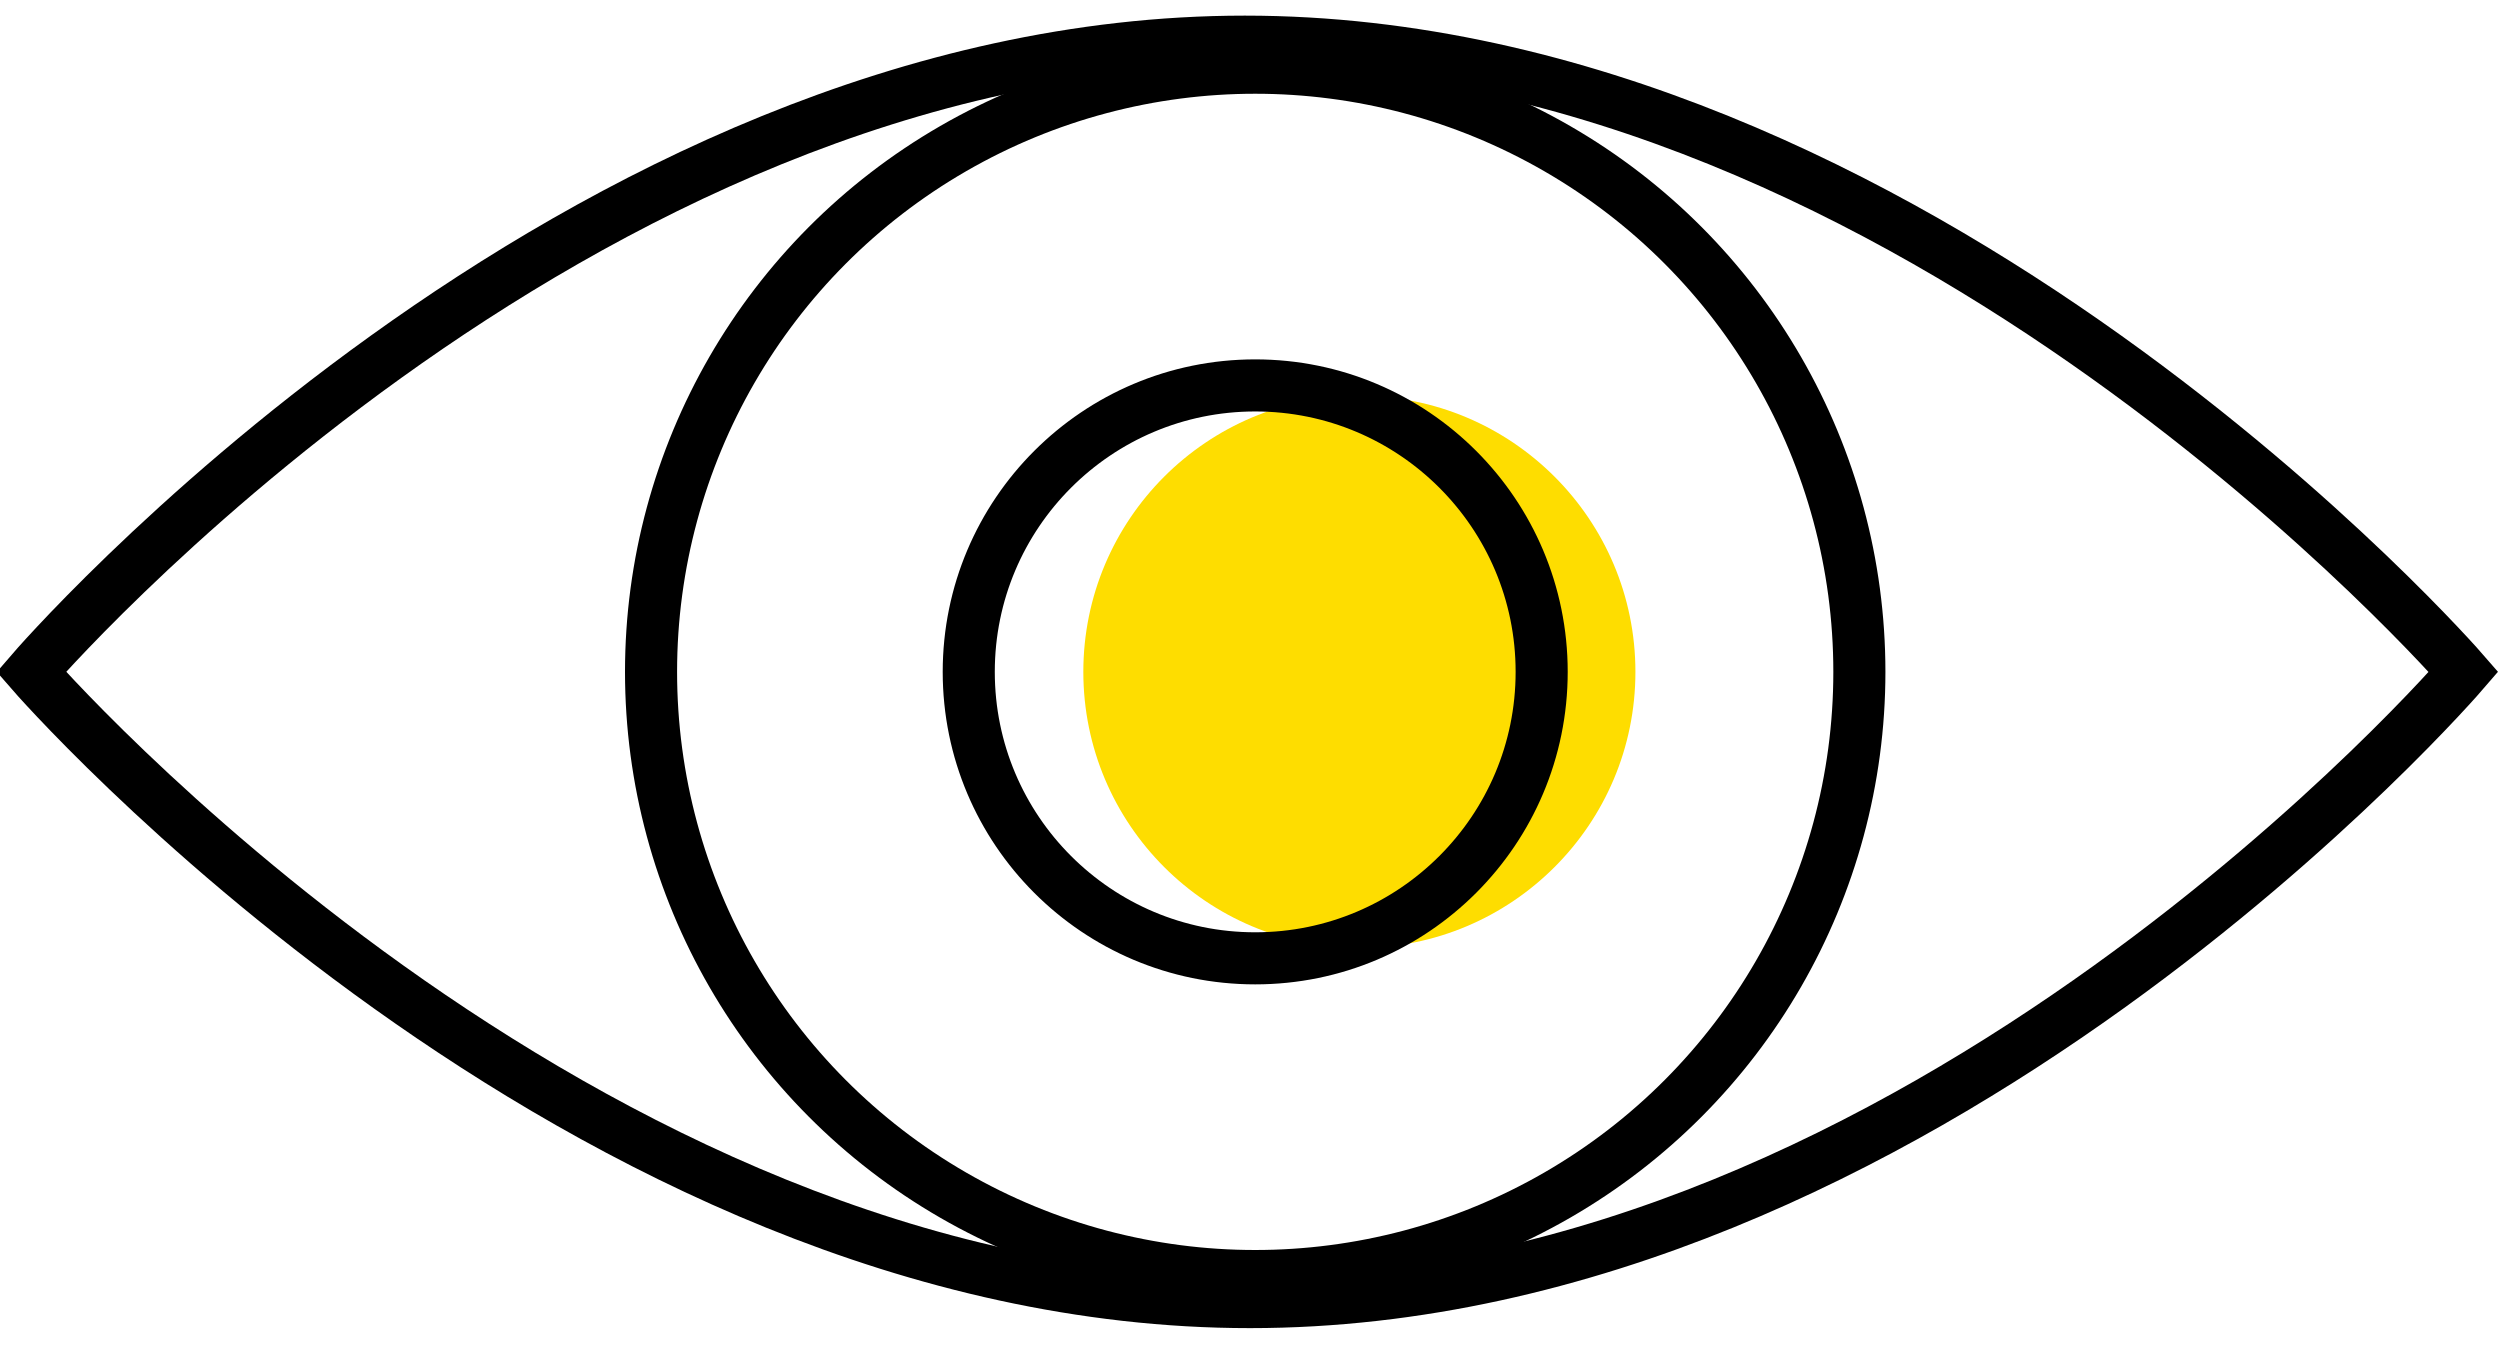<?xml version="1.0" encoding="utf-8"?>
<!-- Generator: Adobe Illustrator 22.0.1, SVG Export Plug-In . SVG Version: 6.00 Build 0)  -->
<svg version="1.1" id="Layer_1" xmlns="http://www.w3.org/2000/svg" xmlns:xlink="http://www.w3.org/1999/xlink" x="0px" y="0px"
	 viewBox="0 0 48 26" style="enable-background:new 0 0 48 26;" xml:space="preserve">
<style type="text/css">
	.st0{fill:#FEDD00;}
	.st1{fill:none;stroke:#000000;stroke-miterlimit:10;}
</style>
<circle class="st0" cx="26.1" cy="12.9" r="5.3"/>
<path class="st1" d="M47.3,12.9c0,0-10.4,12.1-23.3,12.1S0.6,12.9,0.6,12.9S11,0.8,23.9,0.8S47.3,12.9,47.3,12.9z"/>
<circle class="st1" cx="24.1" cy="12.9" r="11.6"/>
<circle class="st1" cx="24.1" cy="12.9" r="5.5"/>
</svg>
